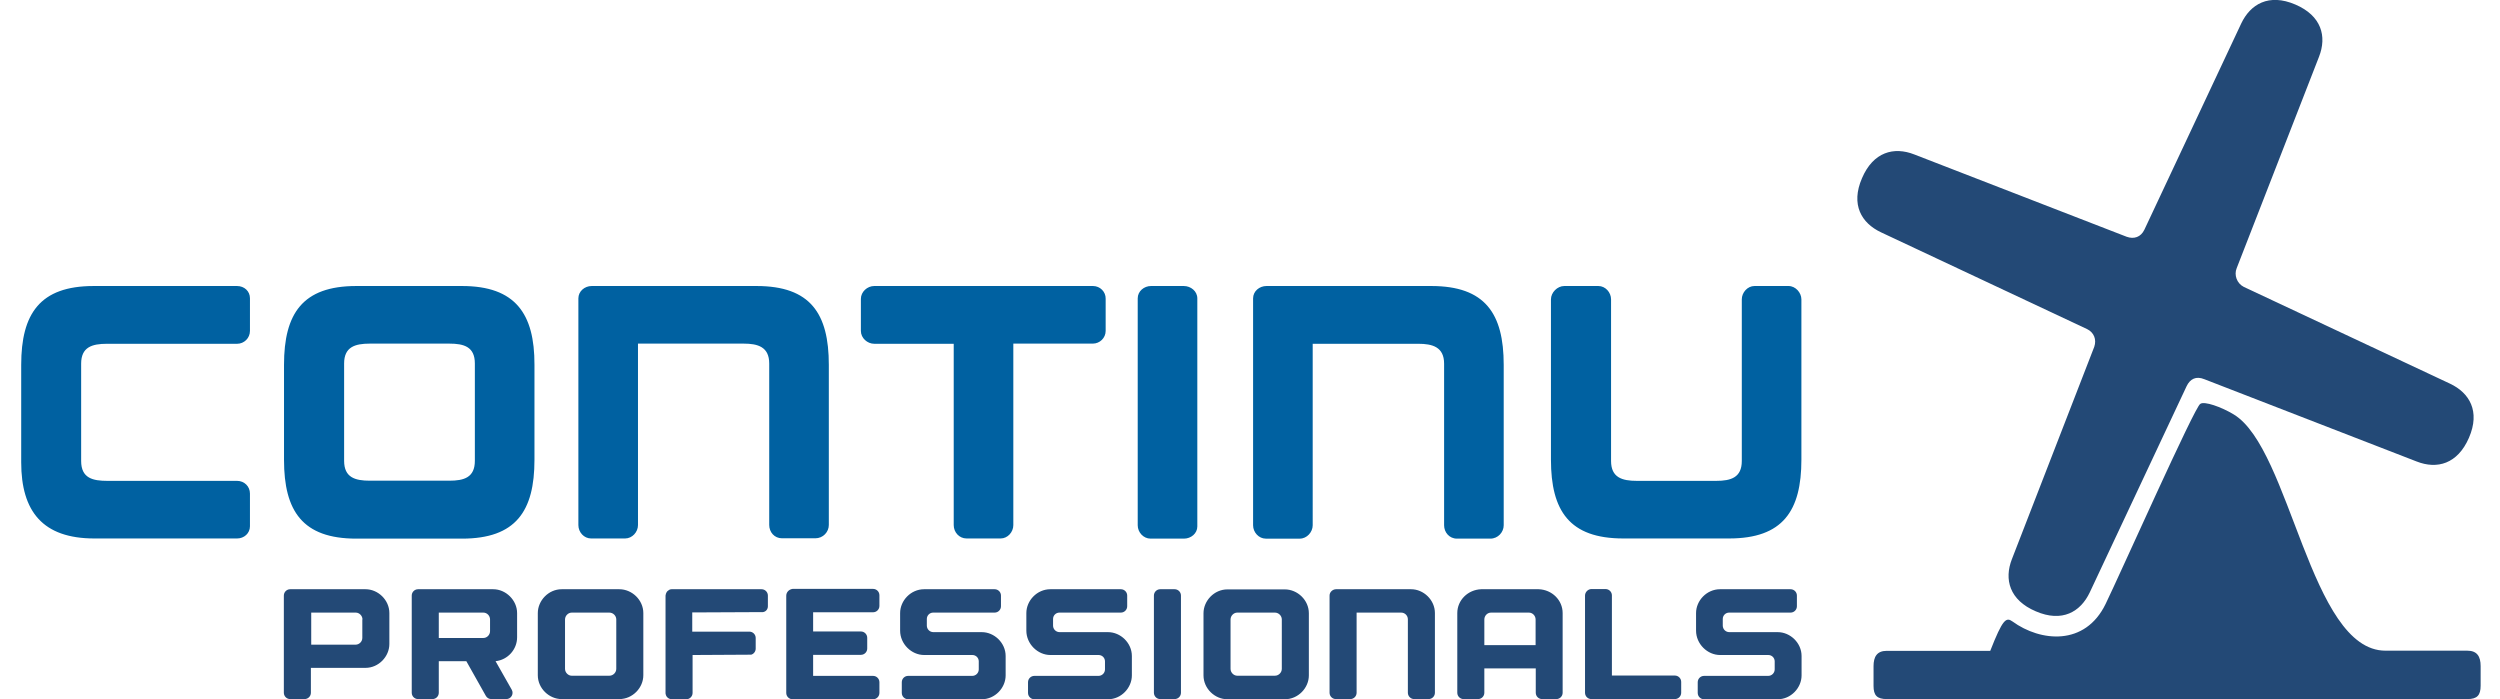 <?xml version="1.0" encoding="UTF-8"?> <svg xmlns="http://www.w3.org/2000/svg" id="Laag_1" viewBox="0 0 1497.3 418.8"><style>.st0{fill:#234976}</style><g id="Logo"><path class="st0" d="M1342.3 14.1l-58 123.5c-2.1 4.4-6.2 5.8-10.6 4.2l-127.2-49.3c-12.2-4.8-24.6-1.5-31.3 14.2-6.9 15.9-.3 26.9 11.3 32.4l123.5 58c4.1 2 5.8 6.2 4.3 10.6L1205 334.8c-4.8 12.2-1.5 24.6 14.2 31.3 15.9 6.9 26.9.3 32.4-11.3l58-123.5c2.1-4.4 5.7-6.2 10.6-4.2l127.2 49.3c12.2 4.8 24.5 1.5 31.3-14.2 6.9-15.9.3-26.9-11.3-32.4L1344 171.9c-.1 0-.2-.1-.2-.1-4.1-2.1-5.9-7.1-4.2-11.2L1388.9 34c4.8-12.2 1.5-24.6-14.2-31.3-15.9-6.8-26.9-.2-32.4 11.4"></path><path class="st0" d="M1130.1 418.7h347.7c5.9 0 7.9-2.4 7.9-8v-11.8c0-5.7-2.1-9.2-8-9.2h-49c-45.2 0-56.7-120.9-90.9-141.5-7.4-4.5-17.7-8.1-20-6.3-3.1 1.1-47.9 101.7-56.7 119.8-12.3 25.4-39 22.7-55.8 10.5-3.8-2.7-5.8-1.5-13.3 17.6h-62c-5.9 0-7.9 3.6-7.9 9.2v11.8c0 5.6 2 7.9 8 7.9"></path><path d="M142 171.3H56.1c-32.2 0-43.4 16.6-43.4 47.2v58.4c0 29.5 13 45.6 43.8 45.6H142c4.2 0 7.7-3.1 7.7-7.3v-19.6c0-4.3-3.4-7.6-7.7-7.6H64.4c-8.7 0-15.8-1.5-15.8-11.9v-58.3c0-9.9 6.5-11.9 15.4-11.9h78c4.2 0 7.7-3.4 7.7-7.7v-19.6c0-4.2-3.4-7.3-7.7-7.3M284.4 276c0 10-6.5 11.9-15.3 11.9h-47.6c-8.8 0-15.4-1.9-15.4-11.9v-58.3c0-9.9 6.5-11.9 15.4-11.9h47.6c8.8 0 15.3 1.9 15.3 11.9V276zm-7.7-104.7h-63.3c-32.2 0-43.3 16.5-43.3 47.2v56.9c0 30.7 11.1 47.2 43.3 47.2h63.3c32.3 0 43.4-16.5 43.4-47.2v-56.9c.1-30.7-11.5-47.2-43.4-47.2m176.4 0h-98.7c-4.3 0-8 3.2-8 7.4v135.8c0 4.3 3.4 8 7.6 8h20.4c4.2 0 7.7-3.8 7.7-8V205.8h63.3c8.4 0 15.3 1.9 15.3 11.9v96.7c0 4.3 3.1 8 7.7 8h19.9c4.7 0 8.1-3.8 8.1-8v-95.9c0-30.7-11-47.2-43.3-47.2m201.5 0h-131c-4.2 0-8 3.5-8 7.7v19.2c0 4.3 3.9 7.7 8 7.7h47.6v108.6c0 4.3 3.3 8 7.7 8h20.4c4.2 0 7.6-3.8 7.6-8V205.8h47.6c4.2 0 7.7-3.4 7.7-7.6v-19.3c.1-4.1-3.3-7.6-7.6-7.6m54.4 0h-19.6c-4.2 0-8 3.1-8 7.4v135.9c0 4.2 3.4 8 7.7 8h20c4.2 0 8-3.1 8-7.3V178.7c0-4.3-3.9-7.4-8.1-7.4m148.2 0h-98.7c-4.2 0-8 3.1-8 7.4v135.9c0 4.2 3.4 8 7.6 8h20.4c4.2 0 7.7-3.9 7.7-8V205.9h63.3c8.4 0 15.4 1.9 15.4 11.9v96.8c0 4.2 3.1 8 7.7 8h20c4.6 0 8-3.9 8-8v-96.1c0-30.7-11.1-47.2-43.4-47.2m214 0h-20.4c-4.2 0-7.6 3.9-7.6 8v96.8c0 9.9-6.5 11.9-15.3 11.9h-47.6c-8.8 0-15.4-2-15.4-11.9v-96.8c0-4.2-3.4-8-7.6-8h-20.4c-4.2 0-8 3.9-8 8v96c0 30.7 11.1 47.2 43.3 47.2h63.4c32.2 0 43.3-16.5 43.3-47.2v-96c0-4-3.5-8-7.7-8" fill="#0061a1"></path><path class="st0" d="M1035.7 378.6c-2.1 0-3.9-1.7-3.9-3.9v-4c0-2.1 1.7-3.8 3.8-3.8h36.8c2.1 0 3.8-1.7 3.8-3.8v-6.4c0-2.1-1.7-3.8-3.8-3.8h-42.2c-8 0-14.4 6.8-14.4 14.3v10.5c0 8 6.8 14.6 14.4 14.6h28.9c2.1 0 3.8 1.7 3.8 3.8v4.8c0 2.1-1.7 3.9-3.9 3.9h-38.4c-2.1 0-3.8 1.7-3.8 3.8v6.4c0 2.1 1.7 3.8 3.8 3.8h44.1c7.9 0 14.3-6.8 14.3-14.3v-11.6c0-7.9-6.8-14.3-14.3-14.3h-29zM217.1 371c0-2.2-1.9-4.1-4-4.1h-26.7v19.2H213c2.1 0 4-1.8 4-4V371zm1.8-18.1c7.5 0 14.3 6.4 14.3 14.3v18.5c0 7.5-6.4 14.3-14.3 14.3h-32.7v14.9c0 2.1-1.7 3.8-3.8 3.8h-8.6c-2.1 0-3.8-1.7-3.8-3.8v-58.2c0-2.1 1.7-3.8 3.8-3.8h45.1zm74.6 25.1c0 2.2-1.8 4.1-4 4.1h-26.7v-15.2h26.7c2.2 0 4 1.9 4 4.1v7zm1.9-25.1h-45c-2.1 0-3.8 1.7-3.8 3.8v58.2c0 2.1 1.7 3.8 3.8 3.8h8.6c2.1 0 3.8-1.7 3.8-3.8V396h16.5l11.7 20.8c.7 1.2 1.9 1.9 3.3 1.9h8.9c2.9 0 4.7-3.1 3.3-5.6l-9.7-17.1c7.4-.8 12.9-7.1 12.9-14.3v-14.5c0-7.8-6.8-14.3-14.3-14.3m73.7 18.1c0-2.2-1.9-4.1-4.1-4.1h-22.6c-2.1 0-4 1.9-4 4.1v29.6c0 2.2 1.9 4.1 4 4.1H365c2.2 0 4.1-1.9 4.1-4.1V371zm1.8-18.1c7.6 0 14.4 6.4 14.4 14.3v37.2c0 7.5-6.4 14.3-14.4 14.3h-34.5c-7.5 0-14.3-6.4-14.3-14.3v-37.2c0-7.5 6.4-14.3 14.3-14.3h34.5zM767.7 371c0-2.2-1.9-4.1-4.1-4.1H741c-2.1 0-4 1.9-4 4.1v29.6c0 2.2 1.9 4.1 4 4.1h22.6c2.2 0 4.1-1.9 4.1-4.1V371zm1.8-18c7.6 0 14.4 6.4 14.4 14.3v37.2c0 7.5-6.4 14.3-14.4 14.3h-34.4c-7.5 0-14.3-6.4-14.3-14.3v-37.2c0-7.5 6.4-14.3 14.3-14.3h34.4zm-298.6 3.8V415c0 2.1 1.7 3.8 3.8 3.8h48.2c2.1 0 3.8-1.7 3.8-3.8v-6.4c0-2.1-1.7-3.8-3.8-3.8H487v-12.6h28.6c2.1 0 3.8-1.7 3.8-3.8V382c0-2.1-1.7-3.8-3.8-3.8H487v-11.5h35.9c2.1 0 3.8-1.7 3.8-3.8v-6.4c0-2.1-1.7-3.8-3.8-3.8h-48.2c-2.2.3-3.8 2-3.8 4.1m88.1 21.8c-2.1 0-3.9-1.7-3.9-3.9v-4c0-2.1 1.7-3.8 3.8-3.8h36.8c2.1 0 3.8-1.7 3.8-3.8v-6.4c0-2.1-1.7-3.8-3.8-3.8h-42.2c-8 0-14.4 6.8-14.4 14.3v10.5c0 8 6.8 14.6 14.4 14.6h28.9c2.1 0 3.8 1.7 3.8 3.8v4.8c0 2.1-1.7 3.9-3.9 3.9h-38.4c-2.1 0-3.8 1.7-3.8 3.8v6.4c0 2.1 1.7 3.8 3.8 3.8H588c7.9 0 14.3-6.8 14.3-14.3v-11.6c0-7.9-6.8-14.3-14.3-14.3h-29zm75.6 0c-2.1 0-3.9-1.7-3.9-3.9v-4c0-2.1 1.7-3.8 3.8-3.8h36.8c2.1 0 3.8-1.7 3.8-3.8v-6.4c0-2.1-1.7-3.8-3.8-3.8h-42.2c-8 0-14.4 6.8-14.4 14.3v10.5c0 8 6.8 14.6 14.4 14.6H658c2.1 0 3.8 1.7 3.8 3.8v4.8c0 2.1-1.7 3.9-3.9 3.9h-38.4c-2.1 0-3.8 1.7-3.8 3.8v6.4c0 2.1 1.7 3.8 3.8 3.8h44.1c7.9 0 14.3-6.8 14.3-14.3v-11.6c0-7.9-6.8-14.3-14.3-14.3h-29zm161.7-21.9v58.2c0 2.1 1.7 3.8 3.8 3.8h8.6c2.1 0 3.8-1.7 3.8-3.8v-48h26.7c2.2 0 4 1.8 4 4v44c0 2.1 1.7 3.8 3.8 3.8h8.6c2.1 0 3.8-1.7 3.8-3.8v-47.7c0-7.9-6.8-14.3-14.3-14.3h-45c-2.1.1-3.8 1.8-3.8 3.8m-101.4 62h8.6c2.1 0 3.8-1.7 3.8-3.8v-58.2c0-2.1-1.7-3.8-3.8-3.8h-8.6c-2.1 0-3.8 1.7-3.8 3.8v58.2c0 2.1 1.7 3.8 3.8 3.8m254.4-62v58.2c0 2.1 1.7 3.8 3.8 3.8h50c2.1 0 3.8-1.7 3.8-3.8v-6.5c0-2.1-1.7-3.8-3.8-3.8h-37.7v-48c0-2.1-1.7-3.8-3.8-3.8H953c-2 .1-3.7 1.9-3.7 3.9m-17.2 62c2.1 0 3.8-1.7 3.8-3.8v-47.7c0-7.8-6.4-14-14.3-14.3h-34.5c-7.9.3-14.3 6.5-14.3 14.3v47.7c0 2.1 1.7 3.8 3.8 3.8h8.6c2.1 0 3.8-1.7 3.8-3.8v-14.6h30.8v14.6c0 2.1 1.7 3.8 3.8 3.8h8.5zm-12.3-32.3H889V371c0-2.2 1.8-4.1 4-4.1h22.7c2.2 0 4 1.9 4 4.1v15.4zm-459.9-23.3v-6.4c0-2.1-1.7-3.8-3.8-3.8h-53.8c-.3 0-.5 0-.8.1-.1 0-.2.1-.3.1-.2 0-.3.1-.4.2-.2.1-.3.2-.3.2-.1.1-.2.1-.3.2-.2.1-.3.3-.4.3l-.1.1c-.2.2-.3.3-.4.5-.4.6-.6 1.3-.7 2.1V415c0 .3 0 .5.1.8.3 1.7 1.9 3 3.7 3h8.6c2.1 0 3.8-1.7 3.8-3.8v-22.7l35.1-.2c1.5-.4 2.7-1.9 2.7-3.6v-6.4c0-2.1-1.7-3.8-3.8-3.8h-34.2v-11.5l42.4-.2c1.8-.3 2.9-1.8 2.9-3.5z"></path></g></svg> 